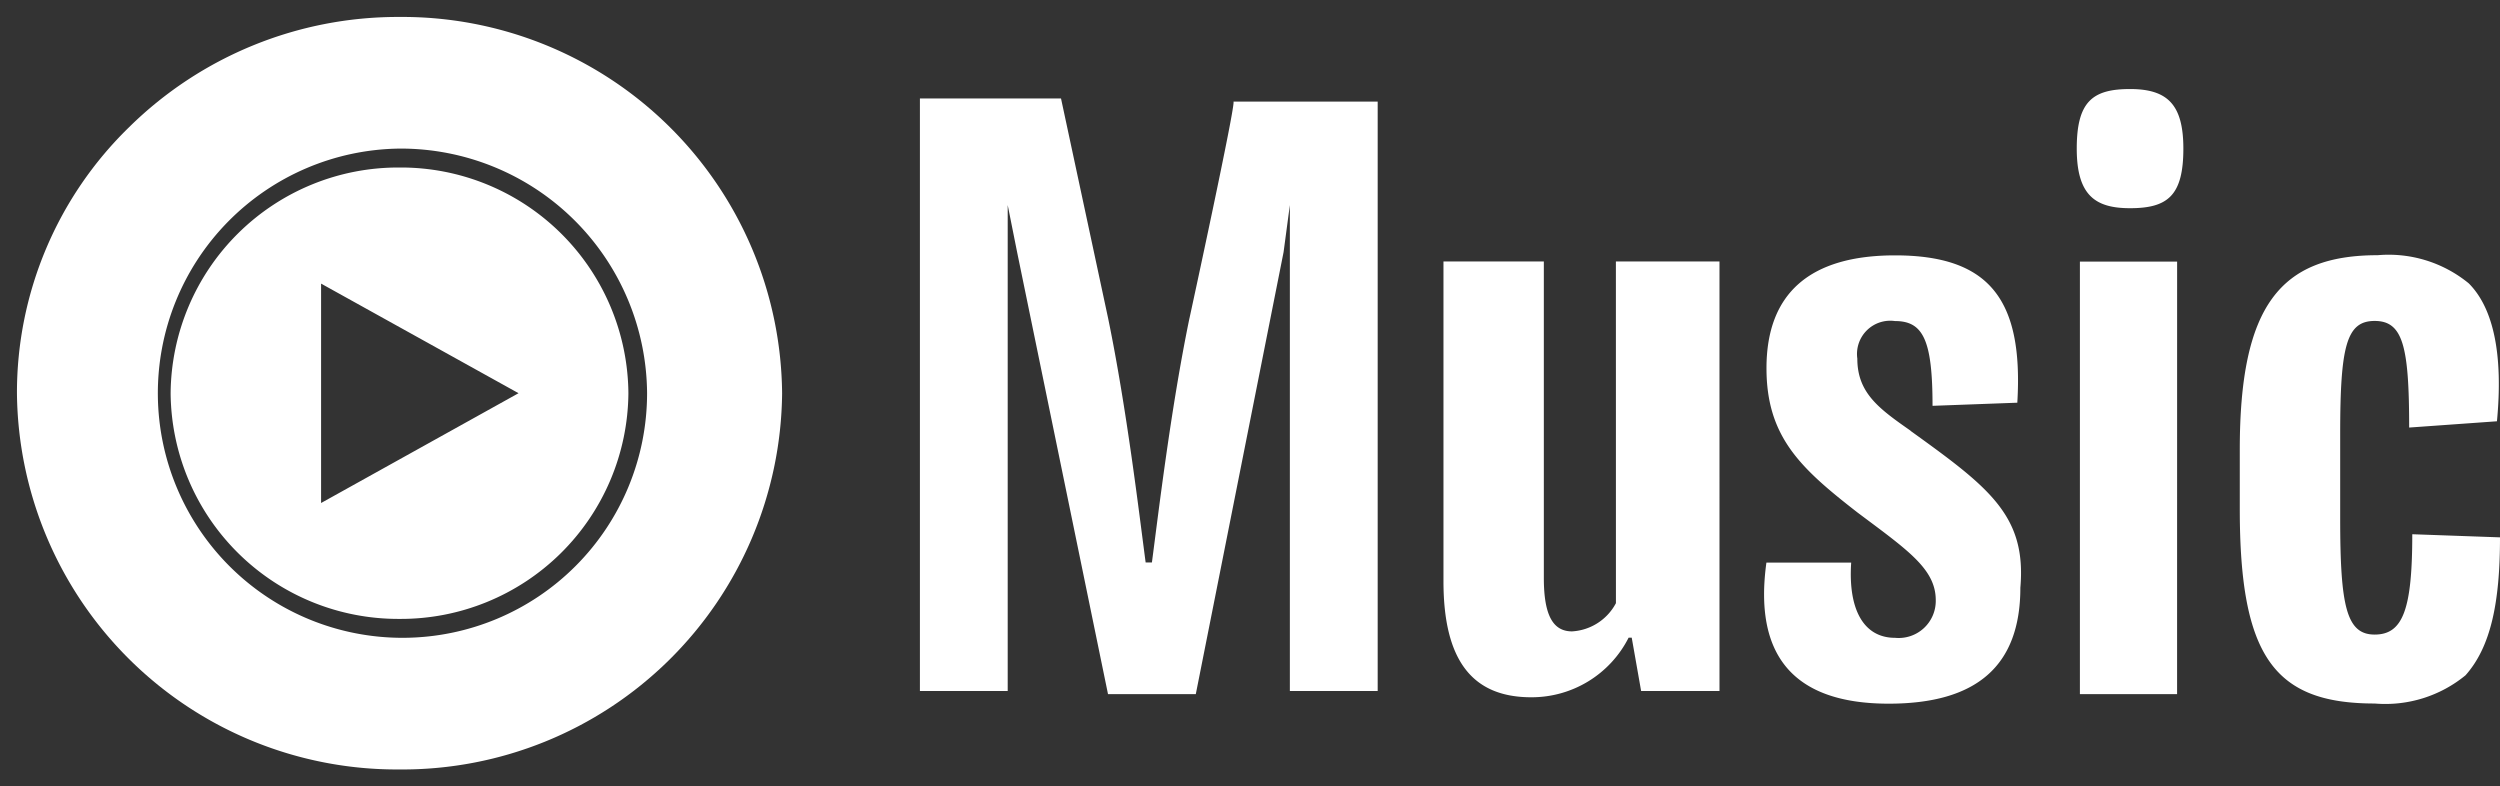 <svg xmlns="http://www.w3.org/2000/svg" width="73.727" height="23.192" viewBox="0 0 73.727 23.192"><rect x="0" y="0" width="73.727" height="23.192" fill="#333333" stroke="none"/><g id="Group_62814" data-name="Group 62814" transform="translate(0.5 0.5)" style="isolation: isolate"><path id="Subtraction_8" data-name="Subtraction 8" d="M6.749,13.312A6.712,6.712,0,0,1,0,6.656,6.712,6.712,0,0,1,6.749,0,6.711,6.711,0,0,1,13.5,6.656,6.711,6.711,0,0,1,6.749,13.312ZM4.437,3.424h0v6.47L10.26,6.656,4.437,3.424Z" transform="translate(4.532 4.44)" fill="#fff"></path><g id="Group_62806" data-name="Group 62806" transform="translate(0 0)"><path id="Subtraction_7" data-name="Subtraction 7" d="M11.283,22.192A11.205,11.205,0,0,1,0,11.1,10.918,10.918,0,0,1,3.307,3.251,11.292,11.292,0,0,1,11.283,0,11.2,11.2,0,0,1,22.565,11.1,11.2,11.2,0,0,1,11.283,22.192Zm0-18.31a7.214,7.214,0,1,0,7.3,7.214A7.265,7.265,0,0,0,11.283,3.882Z" fill="#fff"></path><path id="Subtraction_7_-_Outline" data-name="Subtraction 7 - Outline" d="M11.283,22.692A11.7,11.7,0,0,1-.5,11.1a11.413,11.413,0,0,1,3.457-8.2A11.788,11.788,0,0,1,11.283-.5,11.7,11.7,0,0,1,23.065,11.1,11.7,11.7,0,0,1,11.283,22.692ZM11.283.5A10.794,10.794,0,0,0,3.658,3.607,10.42,10.42,0,0,0,.5,11.1a10.7,10.7,0,0,0,10.783,10.6A10.7,10.7,0,0,0,22.065,11.1,10.7,10.7,0,0,0,11.283.5Zm0,18.309a7.714,7.714,0,1,1,7.8-7.714A7.767,7.767,0,0,1,11.283,18.809Zm0-14.427a6.714,6.714,0,1,0,6.8,6.714A6.766,6.766,0,0,0,11.283,4.382Z" fill="rgba(0,0,0,0)"></path><path id="Path_123554" data-name="Path 123554" d="M36.751,9.049c-.555,2.681-.925,5.825-1.109,7.212h-.185c-.185-1.387-.555-4.53-1.109-7.212L32.961,2.577H28.8V20.052h2.589V5.721l.277,1.387,2.681,13.036h2.589L39.525,7.108l.185-1.387V20.052H42.3V2.67H38.046c.092,0-1.294,6.379-1.294,6.379m12.574,8.413a1.566,1.566,0,0,1-1.294.832c-.555,0-.832-.462-.832-1.572V7.385H44.24v9.431c0,2.311.832,3.421,2.589,3.421A3.205,3.205,0,0,0,49.7,18.48h.092l.277,1.572h2.311V7.385H49.325Zm8.691-5.085c-.925-.647-1.572-1.109-1.572-2.126a.981.981,0,0,1,1.109-1.109c.832,0,1.109.555,1.109,2.5l2.5-.092c.185-3.051-.832-4.345-3.606-4.345-2.5,0-3.791,1.109-3.791,3.328,0,2.034,1.017,2.959,2.681,4.253,1.479,1.109,2.311,1.664,2.311,2.589a1.094,1.094,0,0,1-1.2,1.109c-.925,0-1.387-.832-1.294-2.219h-2.5c-.37,2.681.74,4.161,3.606,4.161,2.589,0,3.883-1.109,3.883-3.421.185-2.126-.925-2.959-3.236-4.623m7.859-4.993H63.009V20.144h2.866ZM64.488,2.3c-1.109,0-1.572.37-1.572,1.757s.555,1.757,1.572,1.757c1.109,0,1.572-.37,1.572-1.757,0-1.294-.462-1.757-1.572-1.757M75.4,15.521l-2.589-.092c0,2.219-.277,2.959-1.109,2.959s-1.017-.832-1.017-3.421v-2.5c0-2.589.185-3.328,1.017-3.328s1.017.74,1.017,3.144l2.589-.185c.185-1.942-.092-3.328-.832-4.068A3.726,3.726,0,0,0,71.792,7.2c-2.866,0-4.068,1.479-4.068,5.732v1.757c0,4.345,1.017,5.732,3.976,5.732a3.726,3.726,0,0,0,2.681-.832c.74-.832,1.017-2.126,1.017-4.068" transform="translate(-2.171 -0.174)" fill="#fff"></path></g></g></svg>
